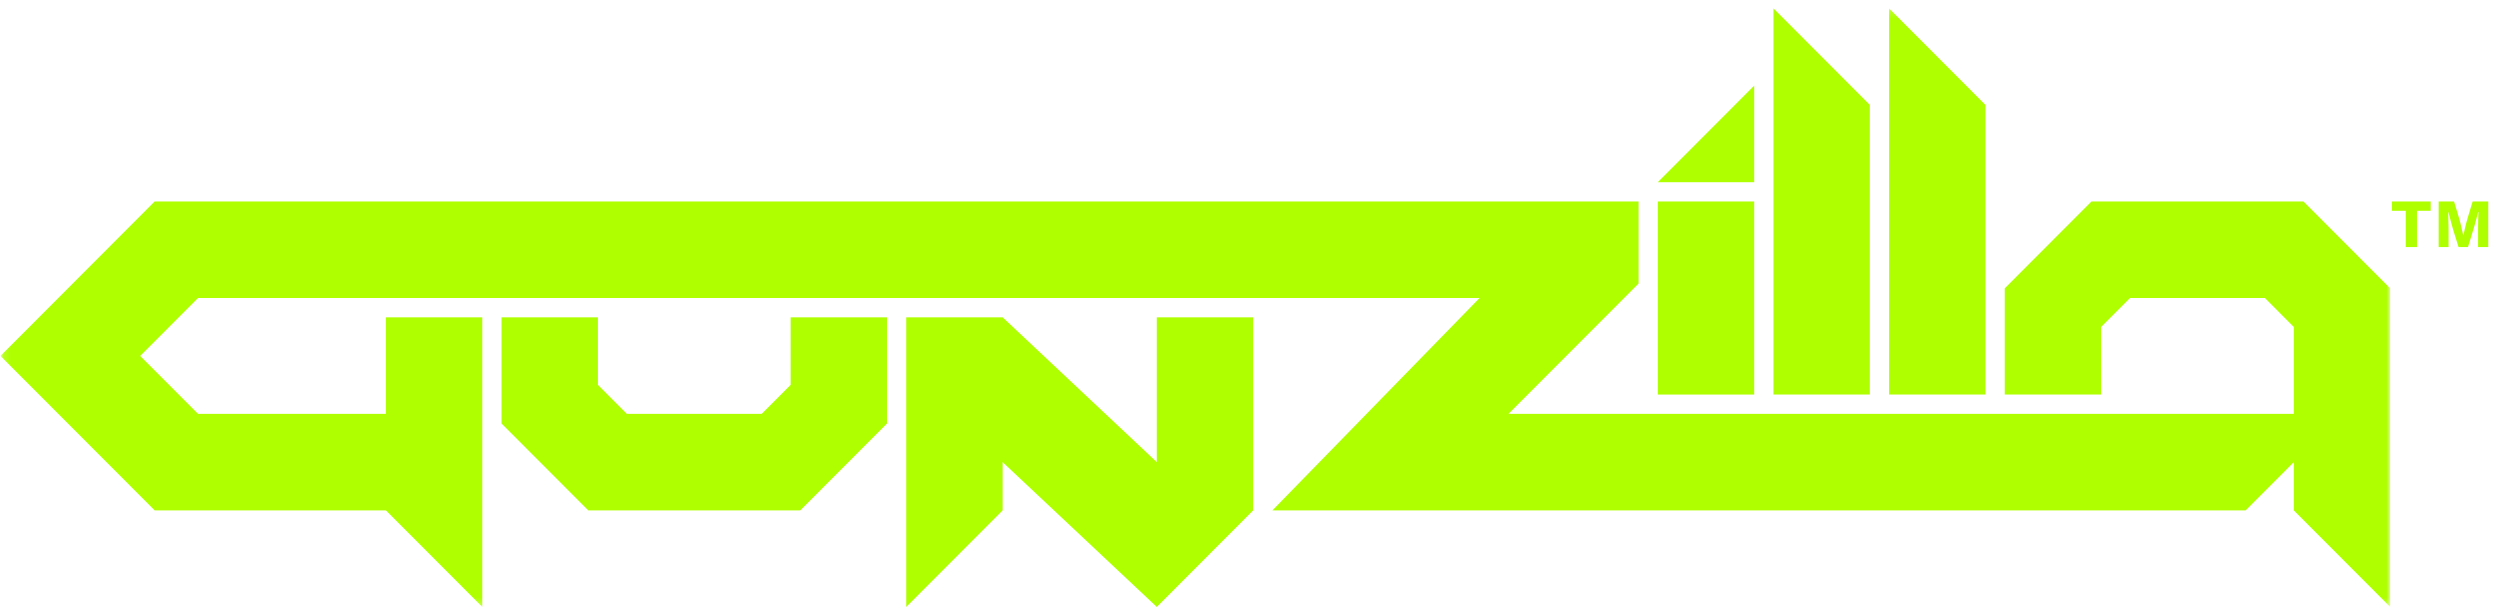 <svg xmlns="http://www.w3.org/2000/svg" width="341" height="84" viewBox="0 0 341 84" fill="none"><g clip-path="url(#clip0_4969_210)"><path fill-rule="evenodd" clip-rule="evenodd" d="M107.841 52.499L103.898 56.449H85.497L81.554 52.499V43.282H68.411V57.766L80.24 69.616H109.155L120.984 57.766V43.282H107.841V52.499Z" fill="#AFFF01"></path><path fill-rule="evenodd" clip-rule="evenodd" d="M239.271 11.682L226.127 24.849H239.271V11.682Z" fill="#AFFF01"></path><path fill-rule="evenodd" clip-rule="evenodd" d="M226.127 53.817H239.271V27.482H226.127V53.817Z" fill="#AFFF01"></path><path fill-rule="evenodd" clip-rule="evenodd" d="M255.043 14.315L241.901 1.147V53.816H255.043V14.315Z" fill="#AFFF01"></path><mask id="mask0_4969_210" style="mask-type:alpha" maskUnits="userSpaceOnUse" x="0" y="1" width="327" height="82"><path d="M0.112 1.148H326.018V82.784H0.112V1.148Z" fill="white"></path></mask><g mask="url(#mask0_4969_210)"><path fill-rule="evenodd" clip-rule="evenodd" d="M270.817 14.316L257.674 1.148V53.817H270.817V14.316Z" fill="#AFFF01"></path><path fill-rule="evenodd" clip-rule="evenodd" d="M314.19 27.482H285.274L273.445 39.332V53.816H286.59V44.599L290.532 40.648H308.933L312.875 44.599V56.449H205.757L223.501 38.673V27.48H21.095L0.065 48.549L21.095 69.614H52.638L65.782 82.783V43.281H52.638V56.449H27.008L19.122 48.549L27.008 40.648H201.815L173.556 69.617H306.304L312.875 63.033V69.616L326.018 82.784V39.332L314.19 27.482Z" fill="#AFFF01"></path></g><path fill-rule="evenodd" clip-rule="evenodd" d="M157.784 63.034L136.756 43.281H123.612V82.783L136.756 69.617V63.033L157.784 82.783H157.786L170.928 69.616V43.284H157.784V63.034Z" fill="#AFFF01"></path><path fill-rule="evenodd" clip-rule="evenodd" d="M332.632 27.48H334.729L335.412 29.744C335.477 29.961 335.543 30.206 335.608 30.475C335.673 30.748 335.732 31.003 335.786 31.244C335.851 31.525 335.916 31.809 335.981 32.088H336.014C336.068 31.809 336.127 31.525 336.193 31.244C336.246 31.003 336.309 30.748 336.38 30.475C336.45 30.206 336.518 29.961 336.583 29.744L337.265 27.48H339.396V33.701H338.013V31.649C338.013 31.388 338.013 31.102 338.013 30.786C338.013 30.471 338.019 30.174 338.029 29.891C338.04 29.565 338.052 29.245 338.062 28.93H338.013C337.937 29.224 337.863 29.516 337.786 29.81C337.721 30.058 337.645 30.338 337.558 30.646C337.472 30.957 337.384 31.248 337.298 31.519L336.631 33.701H335.347L334.665 31.519C334.577 31.237 334.494 30.943 334.412 30.639C334.332 30.337 334.258 30.058 334.194 29.81C334.117 29.516 334.042 29.224 333.965 28.93H333.934C333.934 29.245 333.938 29.565 333.949 29.891C333.96 30.174 333.968 30.471 333.973 30.786C333.98 31.102 333.981 31.388 333.981 31.649V33.701H332.632V27.48ZM326.259 27.48H331.543V28.75H329.673V33.701H328.145V28.75H326.259V27.48Z" fill="#AFFF01"></path></g><defs><clipPath id="clip0_4969_210"><rect width="340.218" height="83.177" fill="white" transform="translate(0.064 0.392)"></rect></clipPath></defs></svg>